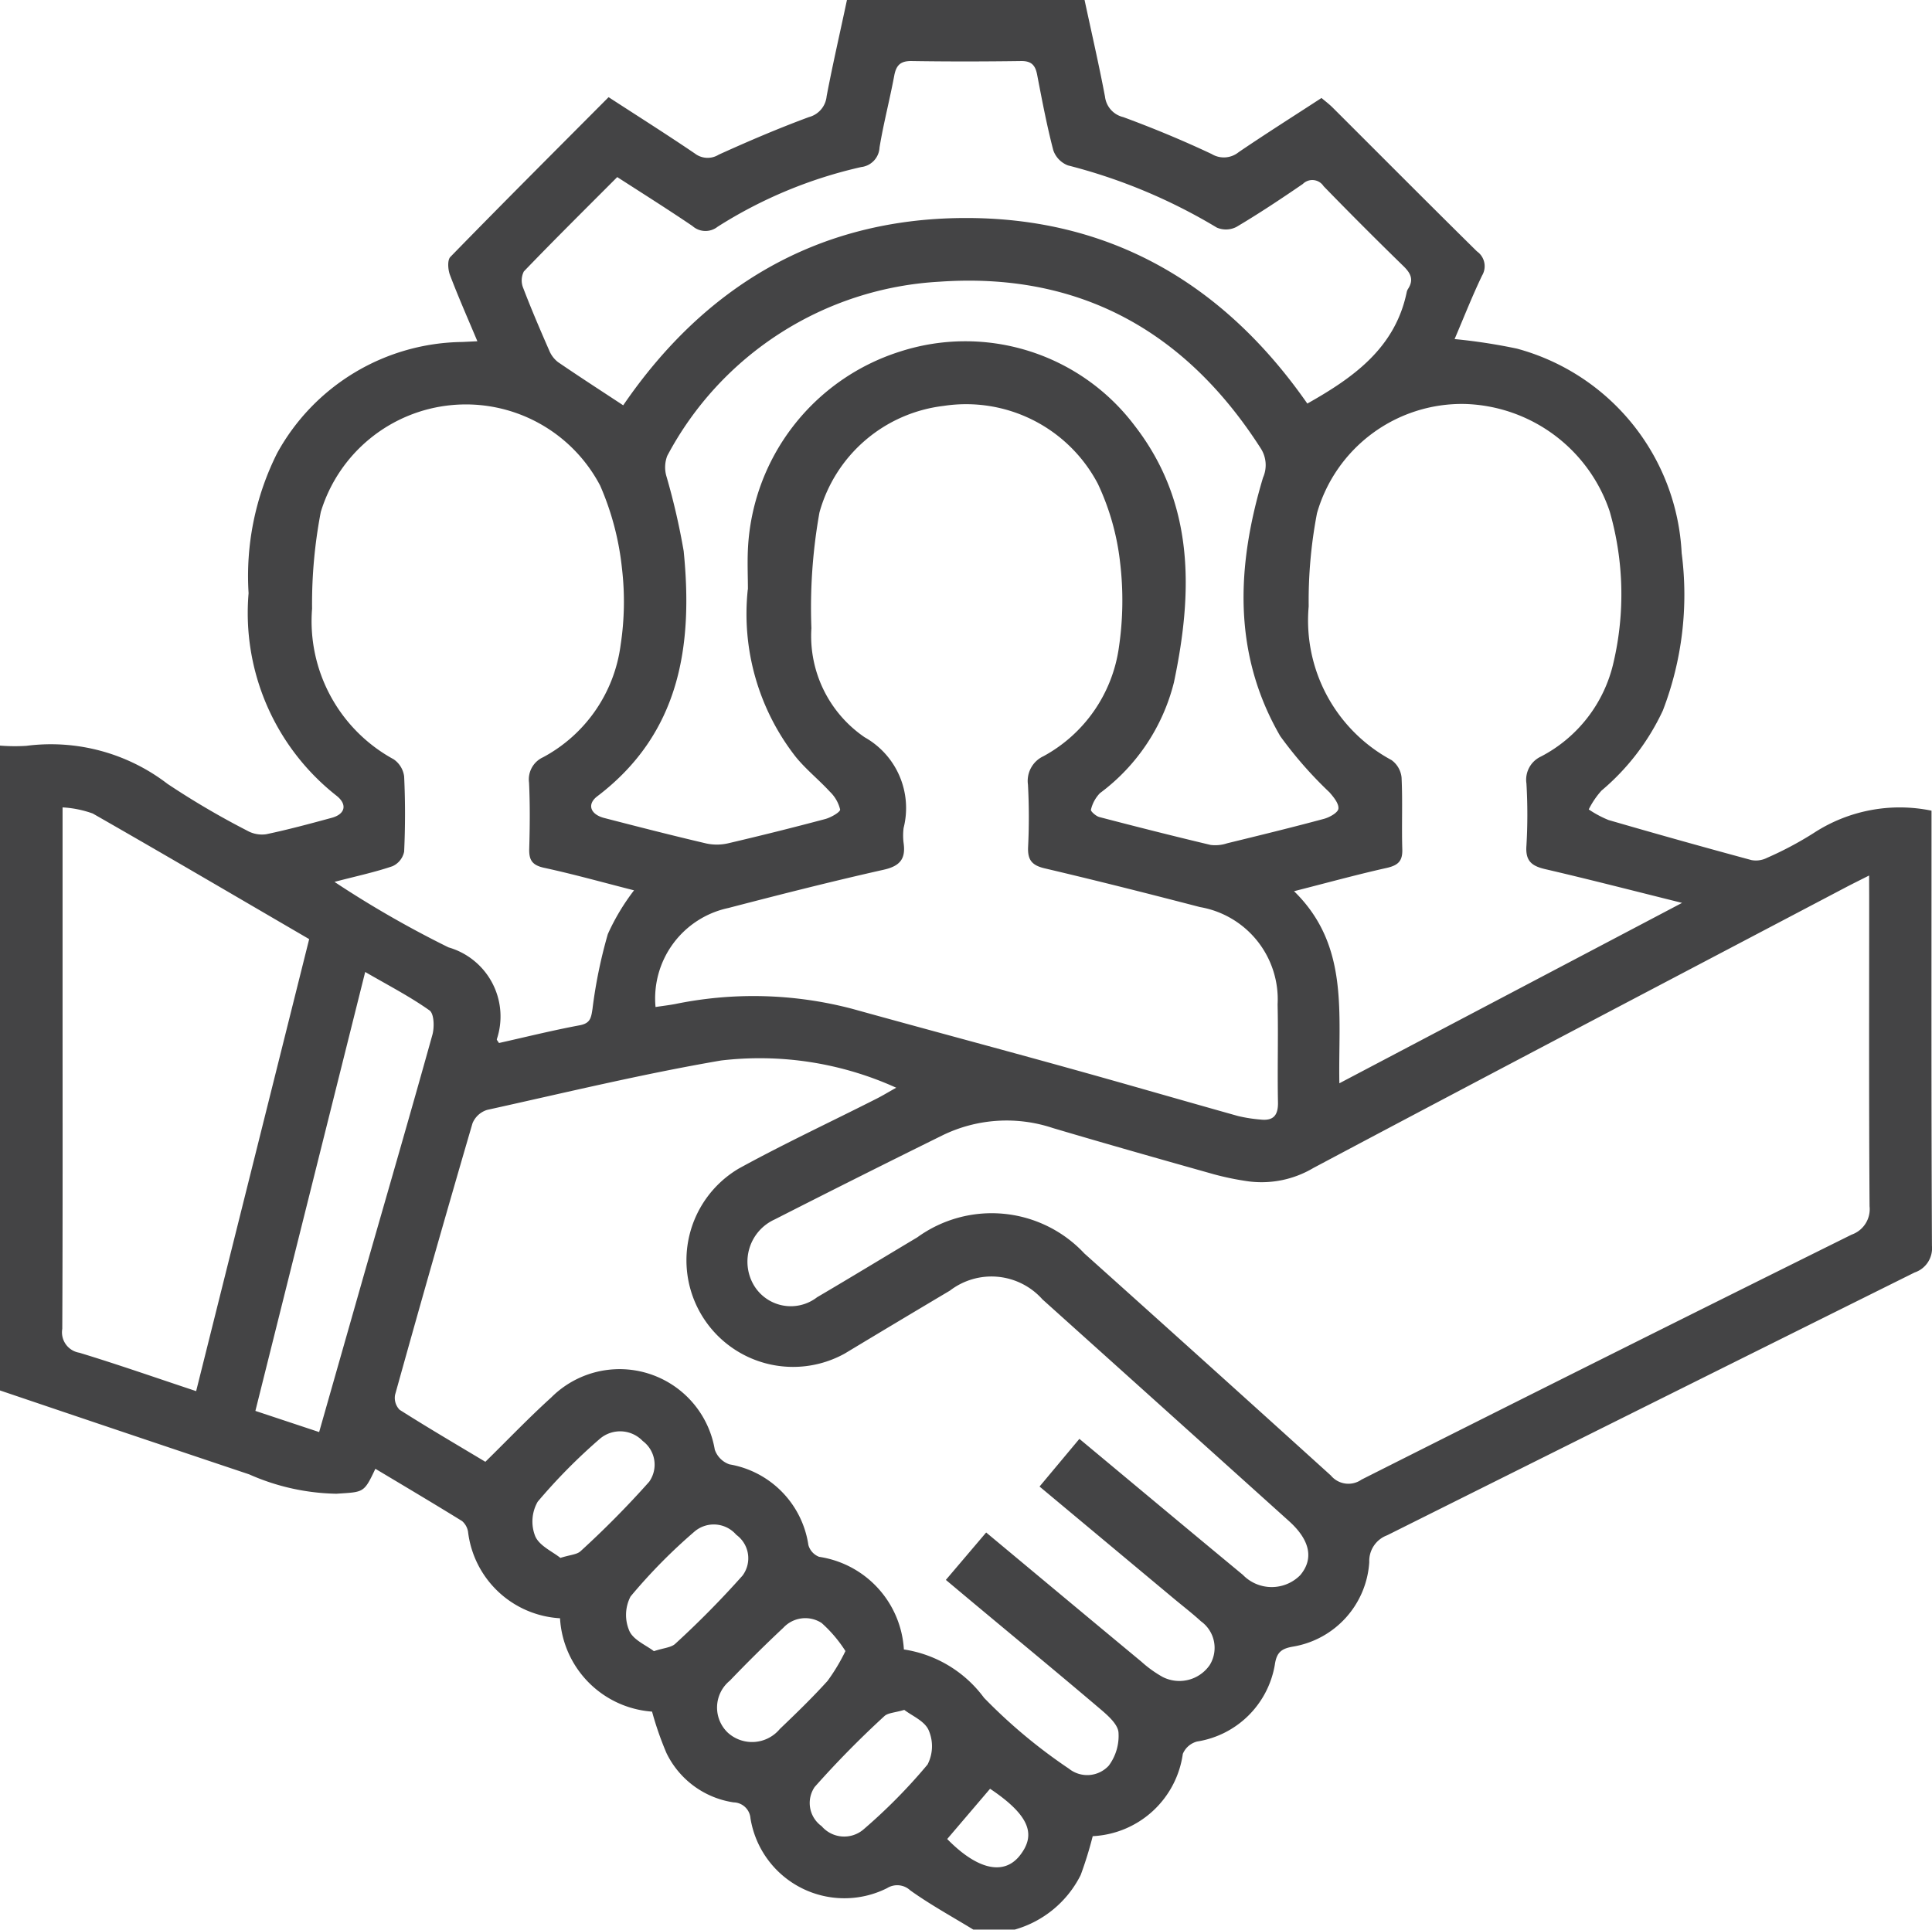 <?xml version="1.0" encoding="UTF-8"?> <svg xmlns="http://www.w3.org/2000/svg" width="71.913" height="71.844" viewBox="0 0 71.913 71.844"><g id="Group_29" data-name="Group 29" transform="translate(-669.141 -278.483)"><path id="Path_115" data-name="Path 115" d="M593.141,249.242a6.847,6.847,0,0,0,.981.009,7.122,7.122,0,0,1,5.251,1.414,30.329,30.329,0,0,0,2.961,1.74,1.127,1.127,0,0,0,.711.138c.822-.172,1.635-.392,2.447-.613.5-.136.589-.5.168-.827a8.653,8.653,0,0,1-3.266-7.534,10.2,10.2,0,0,1,1.065-5.219,7.974,7.974,0,0,1,6.893-4.135l.558-.027c-.36-.858-.712-1.654-1.02-2.466-.076-.2-.1-.552.012-.671,1.942-1.993,3.911-3.959,5.892-5.95,1.106.718,2.172,1.392,3.215,2.1a.779.779,0,0,0,.883.041c1.1-.5,2.221-.979,3.359-1.4a.887.887,0,0,0,.659-.776c.226-1.19.5-2.371.757-3.587h8.843c.256,1.2.534,2.4.762,3.606a.889.889,0,0,0,.679.758c1.115.411,2.217.868,3.292,1.375a.874.874,0,0,0,1.005-.071c1.005-.683,2.033-1.333,3.082-2.016.147.125.291.233.417.359,1.789,1.785,3.57,3.578,5.369,5.352a.676.676,0,0,1,.191.9c-.371.773-.685,1.575-1.023,2.365a21,21,0,0,1,2.322.356,8.312,8.312,0,0,1,6.13,7.613,12,12,0,0,1-.7,5.86,8.688,8.688,0,0,1-2.284,2.982,3.156,3.156,0,0,0-.475.7,3.952,3.952,0,0,0,.737.395q2.653.771,5.321,1.492a.909.909,0,0,0,.578-.084,12.838,12.838,0,0,0,1.732-.92,5.854,5.854,0,0,1,4.391-.836v.621c0,5.194-.01,10.388.016,15.582a.95.95,0,0,1-.644.99q-9.823,4.884-19.637,9.786a1.019,1.019,0,0,0-.663,1,3.407,3.407,0,0,1-2.823,3.141c-.441.074-.624.207-.692.676a3.483,3.483,0,0,1-2.894,2.86.794.794,0,0,0-.531.46,3.563,3.563,0,0,1-3.354,3.064,14.311,14.311,0,0,1-.448,1.447,3.95,3.95,0,0,1-2.453,2.031h-1.544c-.787-.481-1.6-.926-2.348-1.461a.709.709,0,0,0-.859-.083,3.541,3.541,0,0,1-5.087-2.6.642.642,0,0,0-.627-.592,3.318,3.318,0,0,1-2.5-1.837,11.948,11.948,0,0,1-.536-1.542,3.7,3.7,0,0,1-3.426-3.476,3.659,3.659,0,0,1-3.424-3.225.67.67,0,0,0-.222-.394c-1.067-.659-2.147-1.3-3.227-1.946-.431.915-.434.86-1.449.929a8.345,8.345,0,0,1-3.25-.722q-4.641-1.554-9.277-3.125Zm69.572,4.837c-.36.182-.6.3-.845.428-6.617,3.482-13.239,6.952-19.841,10.461a3.776,3.776,0,0,1-2.4.5,10.453,10.453,0,0,1-1.3-.265c-2-.563-4-1.13-5.993-1.721a5.441,5.441,0,0,0-4.095.262q-3.143,1.551-6.265,3.141a1.727,1.727,0,0,0-.784,2.429,1.6,1.6,0,0,0,2.364.467c1.249-.734,2.487-1.488,3.731-2.231a4.719,4.719,0,0,1,6.218.6q4.6,4.123,9.176,8.268a.849.849,0,0,0,1.142.151q9.106-4.588,18.242-9.12a1.006,1.006,0,0,0,.667-1.058c-.026-3.836-.014-7.672-.014-11.509Zm-35.932,28.814a4.552,4.552,0,0,1,2.987,1.8,19.817,19.817,0,0,0,3.159,2.638,1.09,1.09,0,0,0,1.484-.111,1.856,1.856,0,0,0,.362-1.244c-.028-.3-.389-.619-.665-.854-1.515-1.288-3.049-2.553-4.576-3.827-.387-.322-.773-.647-1.184-.991l1.5-1.765c1.969,1.64,3.872,3.229,5.78,4.811a4.293,4.293,0,0,0,.794.57,1.372,1.372,0,0,0,1.745-.443,1.216,1.216,0,0,0-.323-1.631c-.327-.3-.681-.571-1.022-.856l-4.987-4.162,1.483-1.775c2.062,1.717,4.069,3.395,6.085,5.063a1.494,1.494,0,0,0,2.136.011c.509-.606.368-1.3-.412-2.006q-4.59-4.133-9.184-8.261a2.538,2.538,0,0,0-3.443-.327q-1.959,1.164-3.911,2.341a3.969,3.969,0,0,1-3.951-6.884c1.678-.922,3.417-1.733,5.127-2.6.22-.111.431-.24.735-.41a12.291,12.291,0,0,0-6.52-1.014c-2.922.5-5.81,1.2-8.706,1.839a.867.867,0,0,0-.546.5q-1.473,5.043-2.881,10.106a.634.634,0,0,0,.169.56c1.061.674,2.146,1.309,3.191,1.936.845-.829,1.619-1.641,2.449-2.392a3.594,3.594,0,0,1,6.09,1.937.882.882,0,0,0,.546.55,3.58,3.58,0,0,1,2.939,3.005.662.662,0,0,0,.4.438,3.71,3.71,0,0,1,3.154,3.445m-9.246-23.915c.275-.041.5-.068.728-.11a14.456,14.456,0,0,1,6.6.178c2.694.748,5.4,1.469,8.09,2.217,2.093.581,4.178,1.188,6.269,1.774a5.513,5.513,0,0,0,.825.13c.477.057.669-.144.659-.64-.025-1.215.014-2.432-.014-3.648a3.486,3.486,0,0,0-2.889-3.622c-1.922-.5-3.846-.987-5.778-1.441-.486-.114-.642-.321-.62-.8a22.633,22.633,0,0,0-.005-2.315,1.014,1.014,0,0,1,.579-1.062,5.475,5.475,0,0,0,2.808-4.068,11.922,11.922,0,0,0,.042-3.146,9.269,9.269,0,0,0-.827-2.926,5.54,5.54,0,0,0-5.749-2.9,5.459,5.459,0,0,0-4.614,3.966,20.124,20.124,0,0,0-.3,4.308,4.565,4.565,0,0,0,1.983,4.063,3.021,3.021,0,0,1,1.449,3.377,2.23,2.23,0,0,0,0,.56c.083.587-.132.857-.742.994-1.937.435-3.862.925-5.783,1.425a3.442,3.442,0,0,0-2.708,3.692M643,261.812l12.751-6.714c-1.838-.457-3.457-.876-5.085-1.254-.507-.117-.751-.3-.708-.877a19.842,19.842,0,0,0,0-2.314.952.952,0,0,1,.543-1.005,5.255,5.255,0,0,0,2.7-3.508,11.164,11.164,0,0,0-.144-5.617,5.867,5.867,0,0,0-5.389-4,5.609,5.609,0,0,0-5.506,4.068,17.275,17.275,0,0,0-.309,3.469,5.9,5.9,0,0,0,3.084,5.722.915.915,0,0,1,.373.647c.043.887,0,1.777.027,2.665.015.439-.144.6-.568.7-1.109.247-2.207.55-3.461.869,2.075,2.026,1.638,4.565,1.687,7.149m-37.4-7.493a38.632,38.632,0,0,0,4.239,2.435,2.676,2.676,0,0,1,1.8,3.419c-.006.032.041.075.08.142.992-.222,1.988-.47,3-.659.4-.074.429-.271.481-.612a18,18,0,0,1,.571-2.785,8.2,8.2,0,0,1,.975-1.628c-1.144-.291-2.243-.6-3.357-.841-.447-.1-.557-.3-.544-.717.024-.818.031-1.638-.007-2.454a.905.905,0,0,1,.527-.945,5.559,5.559,0,0,0,2.881-4.172,10.66,10.66,0,0,0,.05-2.865,10.4,10.4,0,0,0-.81-3.073,5.644,5.644,0,0,0-10.4.982,18.124,18.124,0,0,0-.324,3.6,5.857,5.857,0,0,0,3.037,5.606.916.916,0,0,1,.39.638c.044.933.043,1.87,0,2.8a.761.761,0,0,1-.432.542c-.656.224-1.339.369-2.146.58m15.374-10.886c0-.464-.024-.979,0-1.492a8.116,8.116,0,0,1,5.659-7.361,7.892,7.892,0,0,1,8.724,2.742c2.256,2.9,2.181,6.218,1.475,9.57a7.344,7.344,0,0,1-2.753,4.126,1.318,1.318,0,0,0-.337.619c-.018.055.186.239.312.272,1.378.36,2.76.71,4.145,1.039a1.4,1.4,0,0,0,.614-.062c1.2-.293,2.405-.587,3.6-.909.209-.056.522-.229.54-.378.023-.189-.178-.433-.332-.61a15,15,0,0,1-1.834-2.094c-1.781-3.08-1.623-6.34-.64-9.622a1.149,1.149,0,0,0-.087-1.094c-2.8-4.37-6.763-6.569-11.97-6.2a12.229,12.229,0,0,0-10.118,6.481,1.19,1.19,0,0,0-.03.766,25.407,25.407,0,0,1,.641,2.782c.352,3.525-.134,6.784-3.211,9.125-.4.3-.265.678.256.812,1.266.328,2.533.652,3.806.95a1.873,1.873,0,0,0,.816-.011q1.808-.423,3.6-.9c.214-.057.569-.261.556-.357a1.363,1.363,0,0,0-.382-.662c-.41-.446-.892-.83-1.273-1.3a8.642,8.642,0,0,1-1.782-6.23m20.824-6.918c1.741-.979,3.268-2.079,3.7-4.135a.379.379,0,0,1,.049-.131c.223-.339.109-.583-.165-.85q-1.508-1.469-2.975-2.979a.5.5,0,0,0-.773-.083c-.809.555-1.628,1.1-2.472,1.6a.854.854,0,0,1-.73.024,20.612,20.612,0,0,0-5.541-2.315.926.926,0,0,1-.547-.57c-.241-.925-.419-1.868-.6-2.808-.068-.357-.218-.513-.6-.507-1.356.019-2.713.021-4.07,0-.414-.007-.575.153-.648.541-.168.9-.4,1.779-.548,2.676a.772.772,0,0,1-.684.73,16.871,16.871,0,0,0-5.343,2.222.727.727,0,0,1-.936-.027c-.906-.615-1.835-1.2-2.8-1.822-1.182,1.186-2.344,2.335-3.476,3.513a.739.739,0,0,0-.023.619c.3.785.632,1.558.969,2.328a1.042,1.042,0,0,0,.326.429c.786.538,1.587,1.055,2.426,1.608,3.01-4.4,7.2-6.939,12.647-6.973,5.484-.036,9.718,2.458,12.82,6.912m-41.363,36.764c1.414-5.657,2.81-11.239,4.207-16.829-2.722-1.586-5.379-3.147-8.055-4.676a3.959,3.959,0,0,0-1.124-.228v7.35c0,4.021.008,8.042-.011,12.063a.77.77,0,0,0,.635.89c1.427.434,2.837.928,4.348,1.43m4.578,1.524c.557-1.957,1.1-3.862,1.642-5.766.861-3.008,1.735-6.012,2.574-9.026.078-.281.063-.785-.107-.906-.732-.519-1.537-.934-2.395-1.432-1.377,5.505-2.727,10.9-4.087,16.342l2.373.788m21.78,10.343c-.355.107-.612.108-.745.237a35.783,35.783,0,0,0-2.592,2.636,1.06,1.06,0,0,0,.261,1.457,1.106,1.106,0,0,0,1.537.139,20.476,20.476,0,0,0,2.405-2.434,1.489,1.489,0,0,0,.04-1.281c-.149-.342-.629-.538-.906-.754m-12.8-5.658c.365-.117.619-.123.754-.253a34.865,34.865,0,0,0,2.55-2.581,1.1,1.1,0,0,0-.24-1.519,1.162,1.162,0,0,0-1.6-.077,21.06,21.06,0,0,0-2.309,2.338,1.483,1.483,0,0,0-.092,1.284c.155.361.649.575.937.808m10.61,3.468a4.969,4.969,0,0,0-.887-1.045,1.115,1.115,0,0,0-1.422.175q-1.023.959-1.993,1.972a1.291,1.291,0,0,0-.08,1.933,1.342,1.342,0,0,0,1.939-.133c.608-.581,1.214-1.168,1.777-1.791a7.088,7.088,0,0,0,.666-1.111m-7.131.005c.371-.123.649-.134.8-.279a34.788,34.788,0,0,0,2.5-2.535,1.078,1.078,0,0,0-.232-1.519,1.106,1.106,0,0,0-1.536-.137,20.394,20.394,0,0,0-2.4,2.434,1.492,1.492,0,0,0-.044,1.281c.149.34.63.535.914.755m12.51,5.125-1.593,1.868c1.11,1.134,2.1,1.373,2.7.619.568-.722.472-1.433-1.1-2.487" transform="translate(76 57)" fill="#444445"></path></g></svg> 